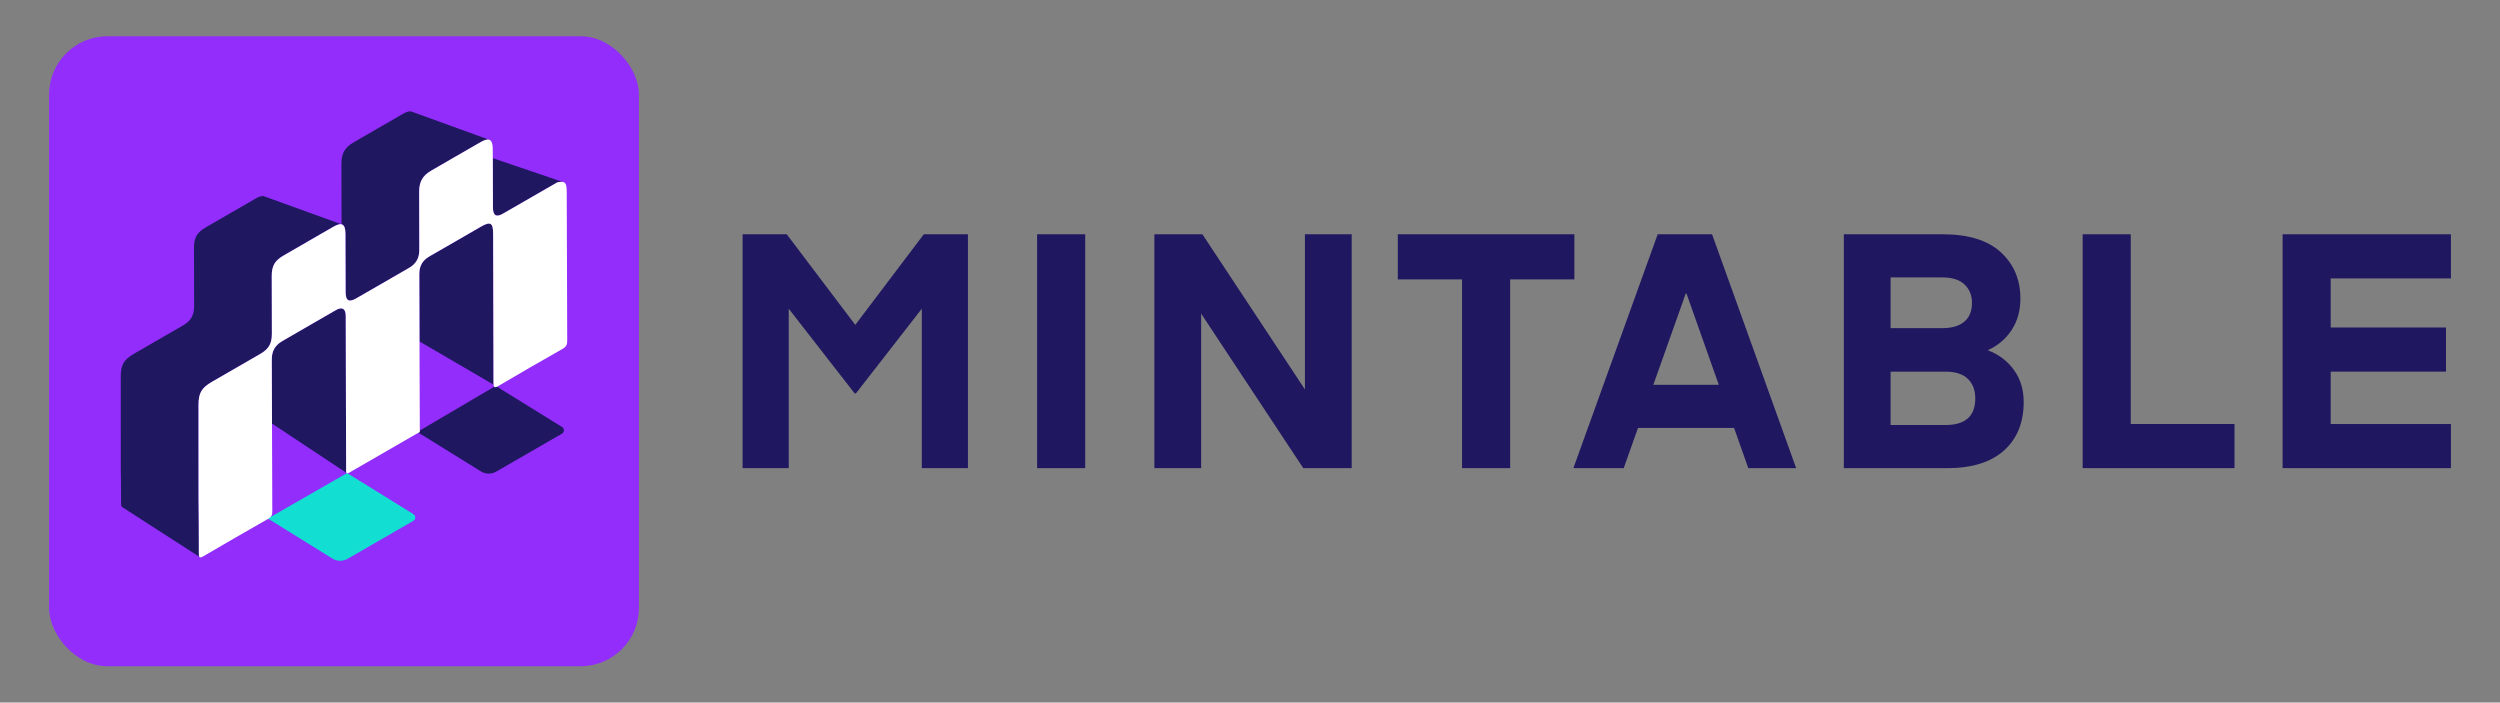 <?xml version="1.0" encoding="UTF-8"?><svg xmlns="http://www.w3.org/2000/svg" viewBox="0 0 3860.95 1084.97"><rect x="0" y="0" width="3860.95" height="1084.97" fill="#808080" stroke="none"/><defs><style>.f{fill:#fff;}.g{fill:#12ded2;}.h{isolation:isolate;}.i{fill:#922dfc;}.j{fill:#1f1860;}</style></defs><g id="a"/><g id="b"/><g id="c"/><g id="d"><g><g><rect class="i" x="75.78" y="56.05" width="910.95" height="972.88" rx="89.98" ry="89.98"/><g><g><path class="j" d="M776.65,330.03l.07-.04c28.02-16.15,56.04-32.29,84.06-48.44,3.47-.66,6.13-.91,8.17-.6l-107.86-36.7c.08,25.47,.11,50.97,.24,76.4,.07,12.31,5.13,15.26,15.33,9.38Z"/><path class="j" d="M306.63,766.14v-.19c-.02-46.8-.03-93.6-.06-140.39-.01-18.54,4.6-26.56,20.75-35.89,10.66-6.16,21.33-12.31,31.99-18.47,7.11-4.11,14.22-8.21,21.33-12.32,7.11-4.11,14.22-8.21,21.33-12.33,12.98-7.51,17.85-15.66,17.89-30.77,.07-29.86-.15-59.55-.2-89.35-.02-15.91,4.61-23.91,18.47-31.93,13.54-7.83,27.07-15.66,40.61-23.48,12.13-7,24.25-13.99,36.38-20.97,12.8-7.36,18.32-4.18,18.39,10.79,.14,30.04,.16,60.15,.27,90.2,.05,13.45,4.94,16.34,16.42,9.73,18.98-10.92,37.95-21.86,56.93-32.82,8.24-4.76,16.48-9.52,24.72-14.28,10.46-6.04,15.7-14.89,15.72-27.22,.05-30.14-.13-60.16-.2-90.23-.04-15.57,5.28-24.98,18.57-32.68,12.7-7.36,25.4-14.71,38.1-22.05,12.7-7.33,25.4-14.65,38.11-21.95,5.73-3.29,9.98-4.59,13-3.82h0l-119.75-43.46h0c-3.03-.97-7.4,.3-13.35,3.73-12.7,7.3-25.4,14.62-38.11,21.95-12.7,7.33-25.4,14.68-38.11,22.05-13.28,7.7-18.6,17.11-18.57,32.68,.07,30.08,.25,60.1,.2,90.24,0,1.19-.07,2.33-.17,3.45l-118.29-42.81c-.56-.33-1.18-.53-1.85-.67l-.17-.06v.03c-2.92-.51-6.86,.72-11.97,3.66-12.13,6.98-24.25,13.97-36.38,20.97-13.54,7.82-27.08,15.64-40.61,23.48-13.86,8.02-18.49,16.03-18.47,31.93,.05,29.8,.27,59.49,.2,89.35-.03,15.11-4.9,23.25-17.89,30.77-7.11,4.11-14.22,8.22-21.33,12.33-7.11,4.11-14.22,8.21-21.33,12.31-10.66,6.16-21.33,12.31-31.99,18.47-16.15,9.33-20.77,17.35-20.75,35.89,.03,46.79,.04,93.59,.06,140.39v.19c.2,29.66,.55,25.26,.47,55.09-.01,3.62,.54,5.37,2,5.64l118.83,76.55c-.51-.9-.73-2.42-.72-4.68,.08-29.82-.27-59.39-.47-89.05Z"/><path class="j" d="M534.56,724.01c-.1-36.35-.21-72.69-.31-109.05-.1-42.31-.19-84.64-.3-126.95-.02-11.43-5.41-14.73-15.3-9.04-10.57,6.08-21.13,12.17-31.7,18.27-16.93,9.78-33.87,19.58-50.79,29.4-11.54,6.7-16.45,15.57-16.41,28.63,.12,32.95,.21,65.92,.31,98.88l114.91,76.07v-.07c-.69-1.32-.42-3.9-.42-6.13Z"/><path class="j" d="M761.61,361.4c-.05-17.62-4.08-19.9-19.26-11.13-.03,.02-.06,.03-.09,.05-13.1,7.58-26.2,15.16-39.3,22.73-13.1,7.56-26.2,15.11-39.3,22.62-.04,.03-.09,.05-.13,.08-10.97,6.33-15.96,14.68-15.94,27.55,.07,34.71,.18,69.39,.29,104.07l114.39,66.71c-.08-.85-.11-1.81-.11-2.91-.05-76.66-.33-153.19-.55-229.76Z"/></g><g><path class="j" d="M765.52,595.96l-121.03,71.2,98.31,60.88c7.16,4.44,16.19,4.58,23.48,.36l101.58-58.64c3.94-2.28,4.03-7.94,.16-10.33l-102.49-63.47Z"/><path class="g" d="M536.05,730.59l-122.36,70.21,99.63,61.86c7.16,4.44,16.19,4.58,23.48,.36l101.58-58.64c3.94-2.28,4.03-7.94,.16-10.33l-102.49-63.47Z"/><g class="h"><path class="f" d="M478.75,371.03c-13.54,7.82-27.08,15.64-40.61,23.48-13.86,8.02-18.49,16.03-18.47,31.93,.05,29.8,.27,59.49,.2,89.35-.03,15.11-4.9,23.25-17.89,30.77-7.11,4.11-14.22,8.22-21.33,12.33-7.11,4.11-14.22,8.21-21.33,12.31l-31.99,18.47c-16.15,9.33-20.77,17.35-20.75,35.89,.03,46.79,.04,93.59,.06,140.39v.19c.2,29.66,.55,59.22,.47,89.05-.02,6.3,1.65,6.96,6.87,3.95,.06-.03,.11-.07,.17-.1,16.73-9.79,33.47-19.53,50.2-29.19,16.47-9.51,32.94-18.95,49.41-28.31,.06-.04,.13-.07,.19-.11,5.49-3.17,6.65-6.13,6.61-12.05-.37-77.97-.52-156.08-.8-234.1-.04-13.06,4.87-21.93,16.41-28.63,16.93-9.82,33.86-19.62,50.79-29.4,10.57-6.1,21.13-12.19,31.7-18.27,9.89-5.69,15.27-2.38,15.3,9.04,.1,42.31,.19,84.64,.3,126.95,.1,36.36,.21,72.7,.31,109.05,0,4.04-.89,9.22,4.67,6.01,.04-.02,.07-.04,.11-.06l3-1.73,94.94-54.81,4.85-2.8c1.91-1.04,3.81-2.06,5.71-3.1,.1-.06,.21-.11,.32-.17l.23-.27c-.13-33.89-.29-67.76-.4-101.67-.15-47.36-.3-94.72-.4-142.11-.02-12.87,4.97-21.22,15.94-27.55,.04-.03,.09-.05,.13-.08,13.1-7.51,26.2-15.06,39.3-22.62,13.1-7.56,26.2-15.14,39.3-22.73l.09-.05c15.18-8.77,19.21-6.49,19.26,11.13,.22,76.57,.5,153.1,.55,229.76,0,6.48,.93,8.73,7.24,5.08,.1-.06,.2-.12,.3-.18,16.38-9.66,32.77-19.23,49.15-28.69,16.56-9.56,33.12-19.02,49.68-28.38,.09-.05,.19-.11,.28-.16,6.26-3.62,7.24-6.89,7.21-13.38-.39-76.17-.53-152.48-.76-228.74-.04-15.04-2.44-17.46-14.48-15.17-28.02,16.15-56.04,32.29-84.06,48.44l-.07,.04c-10.2,5.89-15.26,2.94-15.33-9.38-.15-30.03-.15-60.16-.28-90.2-.07-15.51-5.48-18.63-18.89-10.91-12.7,7.3-25.4,14.62-38.11,21.95-12.7,7.33-25.4,14.68-38.1,22.05-13.28,7.7-18.6,17.11-18.57,32.68,.07,30.08,.25,60.1,.2,90.23-.02,12.33-5.25,21.18-15.72,27.22-8.24,4.76-16.48,9.52-24.72,14.28-18.98,10.96-37.96,21.9-56.93,32.82-11.49,6.61-16.37,3.73-16.42-9.73-.11-30.06-.13-60.16-.27-90.2-.07-14.96-5.59-18.15-18.39-10.79-12.13,6.98-24.26,13.97-36.38,20.97"/></g></g></g></g><g><path class="j" d="M1215.05,361.81l105.82,139.9,105.82-139.9h68.17v361.2h-71.22v-246.23l-101.75,130.74h-2.04l-101.75-130.74v246.23h-71.22V361.81h68.17Z"/><path class="j" d="M1675.97,361.81v361.2h-74.28V361.81h74.28Z"/><path class="j" d="M1855.04,484.41v238.6h-72.24V361.81h74.15l158.34,239.58v-239.58h72.24v361.2h-74.78l-157.71-238.6Z"/><path class="j" d="M2431.43,361.81v69.7h-99.2v291.51h-74.28V431.51h-99.2v-69.7h272.68Z"/><path class="j" d="M2507.63,723.01h-77.73l130.2-361.2h83.98l129.88,361.2h-73.92l-21.97-62.07h-148.4l-22.04,62.07Zm96.95-269.69l-1.19,.07-50.04,140.92h101.14l-49.9-140.98Z"/><path class="j" d="M3006.81,723.01h-159.23V361.81h152.62c39.68,0,69.61,9.25,89.79,27.73,20.17,18.49,30.27,42.31,30.27,71.48,0,18.66-4.5,34.85-13.48,48.58-8.99,13.74-21.29,24.17-36.88,31.29,16.95,6.45,30.44,16.62,40.44,30.53,10,13.91,15.01,30.36,15.01,49.35,0,31.88-10.17,56.9-30.52,75.04-20.35,18.15-49.69,27.22-88.01,27.22Zm-7.12-294.56h-79.87v78.35h79.87c14.58,0,25.86-3.31,33.83-9.92,7.97-6.61,11.96-16.36,11.96-29.25,0-11.53-3.82-20.94-11.45-28.24-7.63-7.29-19.08-10.94-34.34-10.94Zm5.09,145.5h-84.96v82.42h84.96c30.52,0,45.79-13.74,45.79-41.21,0-12.54-3.82-22.55-11.45-30.01-7.63-7.46-19.08-11.19-34.34-11.19Z"/><path class="j" d="M3450.93,654.84v68.17h-234.53V361.81h74.28v293.03h160.25Z"/><path class="j" d="M3785.17,654.84v68.17h-259.96V361.81h259.96v68.17h-185.69v75.8h178.06v68.17h-178.06v80.89h185.69Z"/></g></g></g><g id="e"/></svg>